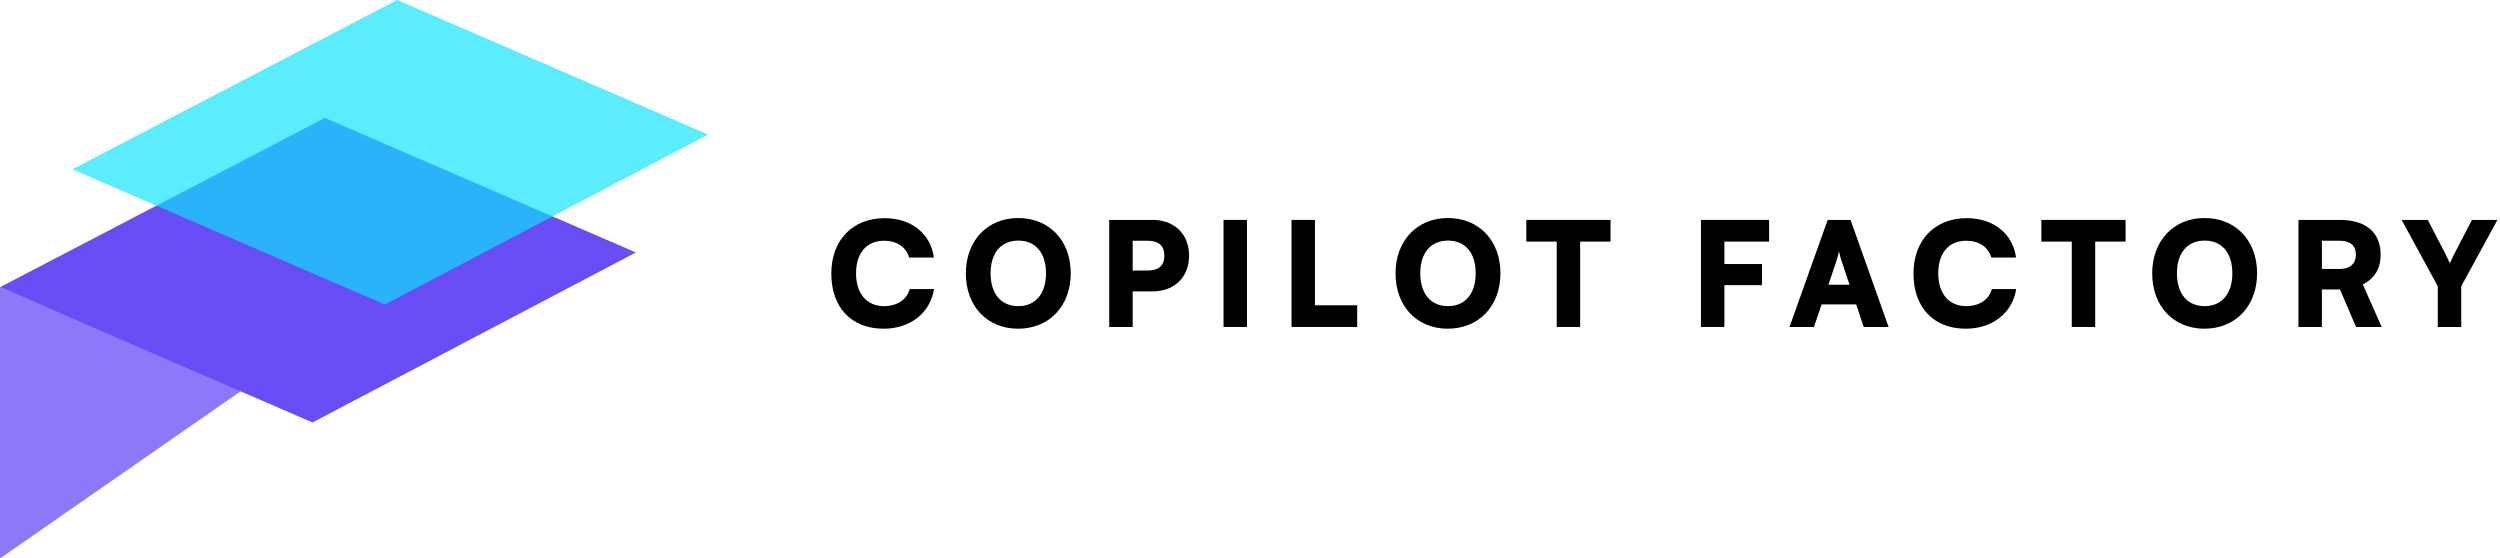 <svg width="1728" height="386" viewBox="0 0 1728 386" fill="none" xmlns="http://www.w3.org/2000/svg">
<path d="M0 386V198.5L167 270L0 386Z" fill="rgba(105,77,244,0.756)"/>
<path d="M0 198.5L216 292L439.5 174.5L224.5 81.5L0 198.5Z" fill="#684DF4"/>
<path d="M50 117L266 210.5L489.5 93L274.5 0L50 117Z" fill="#0FE4FC" fill-opacity="0.68"/>
<path d="M740.1 188.9C740.1 211.5 725.2 227.2 703.7 227.2C682.3 227.2 667.6 211.6 667.6 189C667.6 166.4 682.4 150.7 703.8 150.7C725.3 150.7 740.1 166.3 740.1 188.9ZM723 188.9C723 174.8 715.8 166.3 703.9 166.3C691.9 166.3 684.7 174.8 684.7 188.9C684.7 203.1 691.9 211.6 703.9 211.6C715.8 211.6 723 202.9 723 188.9Z" fill="#000000"/>
<path d="M1037.1 188.9C1037.1 211.5 1022.2 227.2 1000.7 227.2C979.3 227.2 964.6 211.6 964.6 189C964.6 166.4 979.4 150.7 1000.8 150.7C1022.3 150.7 1037.1 166.3 1037.1 188.9ZM1020 188.9C1020 174.8 1012.8 166.3 1000.9 166.3C988.9 166.3 981.7 174.8 981.7 188.9C981.7 203.1 988.9 211.6 1000.9 211.6C1012.8 211.6 1020 202.9 1020 188.9Z" fill="#000000"/>
<path d="M796.7 201.4H782.9V226H766.7V152H796.7C811.8 152 821.9 161.9 821.9 176.7C821.9 191.5 811.8 201.4 796.7 201.4ZM793.1 166.4H782.9V187H793.1C800.9 187 804.8 183.6 804.8 176.7C804.8 169.8 800.9 166.4 793.1 166.4Z" fill="#000000"/>
<path d="M610.7 227.2C588.5 227.2 574.6 212.5 574.6 189.1C574.6 166 589.3 150.8 611.4 150.8C629.9 150.8 643.2 161.4 645.5 178H628.4C626.2 170.6 619.9 166.4 611 166.4C599 166.4 591.7 174.9 591.7 189C591.7 202.9 599.1 211.6 611 211.6C620.1 211.6 626.8 207.1 628.8 199.8H645.6C643 216.3 629.2 227.2 610.7 227.2Z" fill="#000000"/>
<path d="M1253.8 226H1236.9L1263.3 152H1279.1L1305.4 226H1288.2L1283 210.4H1259.1L1253.8 226ZM1269.1 181L1263.8 196.8H1278.4L1273.1 181C1272.3 178.5 1271.4 175.6 1271.1 173.8C1270.8 175.5 1270 178.3 1269.1 181Z" fill="#000000"/>
<path d="M1217.9 197.1H1191.9V226H1175.7V152H1222.8V167H1191.9V182.5H1217.9V197.1Z" fill="#000000"/>
<path d="M1358.7 227.2C1336.5 227.2 1322.6 212.5 1322.6 189.1C1322.6 166 1337.3 150.8 1359.4 150.8C1377.9 150.8 1391.2 161.4 1393.5 178H1376.4C1374.2 170.6 1367.9 166.4 1359 166.4C1347 166.4 1339.7 174.9 1339.7 189C1339.7 202.9 1347.1 211.6 1359 211.6C1368.1 211.6 1374.8 207.1 1376.8 199.8H1393.6C1391 216.3 1377.2 227.2 1358.7 227.2Z" fill="#000000"/>
<path d="M1411 167V152H1469.2V167H1448.2V226H1432V167H1411Z" fill="#000000"/>
<path d="M1055 167V152H1113.2V167H1092.2V226H1076V167H1055Z" fill="#000000"/>
<path d="M1560.1 188.9C1560.1 211.5 1545.2 227.2 1523.7 227.2C1502.3 227.2 1487.6 211.6 1487.6 189C1487.6 166.4 1502.4 150.7 1523.8 150.7C1545.3 150.7 1560.1 166.3 1560.1 188.9ZM1543 188.9C1543 174.8 1535.8 166.3 1523.9 166.3C1511.9 166.3 1504.7 174.8 1504.7 188.9C1504.7 203.1 1511.9 211.6 1523.9 211.6C1535.8 211.6 1543 202.9 1543 188.9Z" fill="#000000"/>
<path d="M1604.9 226H1588.7V152H1617.3C1635.3 152 1645.5 160.7 1645.5 176C1645.5 185.6 1641.4 192.4 1633.2 196.6L1646.2 226H1628.5L1617.4 200.1H1604.9V226ZM1604.9 166.4V185.9H1617.2C1624.3 185.9 1628.4 182.3 1628.4 176C1628.4 169.8 1624.5 166.4 1617.3 166.4H1604.9Z" fill="#000000"/>
<path d="M1685 197.9L1660 152H1678.1L1690.5 176C1691.7 178.3 1692.5 180.1 1693.3 182C1694.2 180.2 1695 178.3 1696.2 175.9L1708.6 152H1726.2L1701.2 197.9V226H1685V197.9Z" fill="#000000"/>
<path d="M861.9 152V226H845.7V152H861.9Z" fill="#000000"/>
<path d="M908.9 152V211H938.1V226H892.7V152H908.9Z" fill="#000000"/>
</svg>
